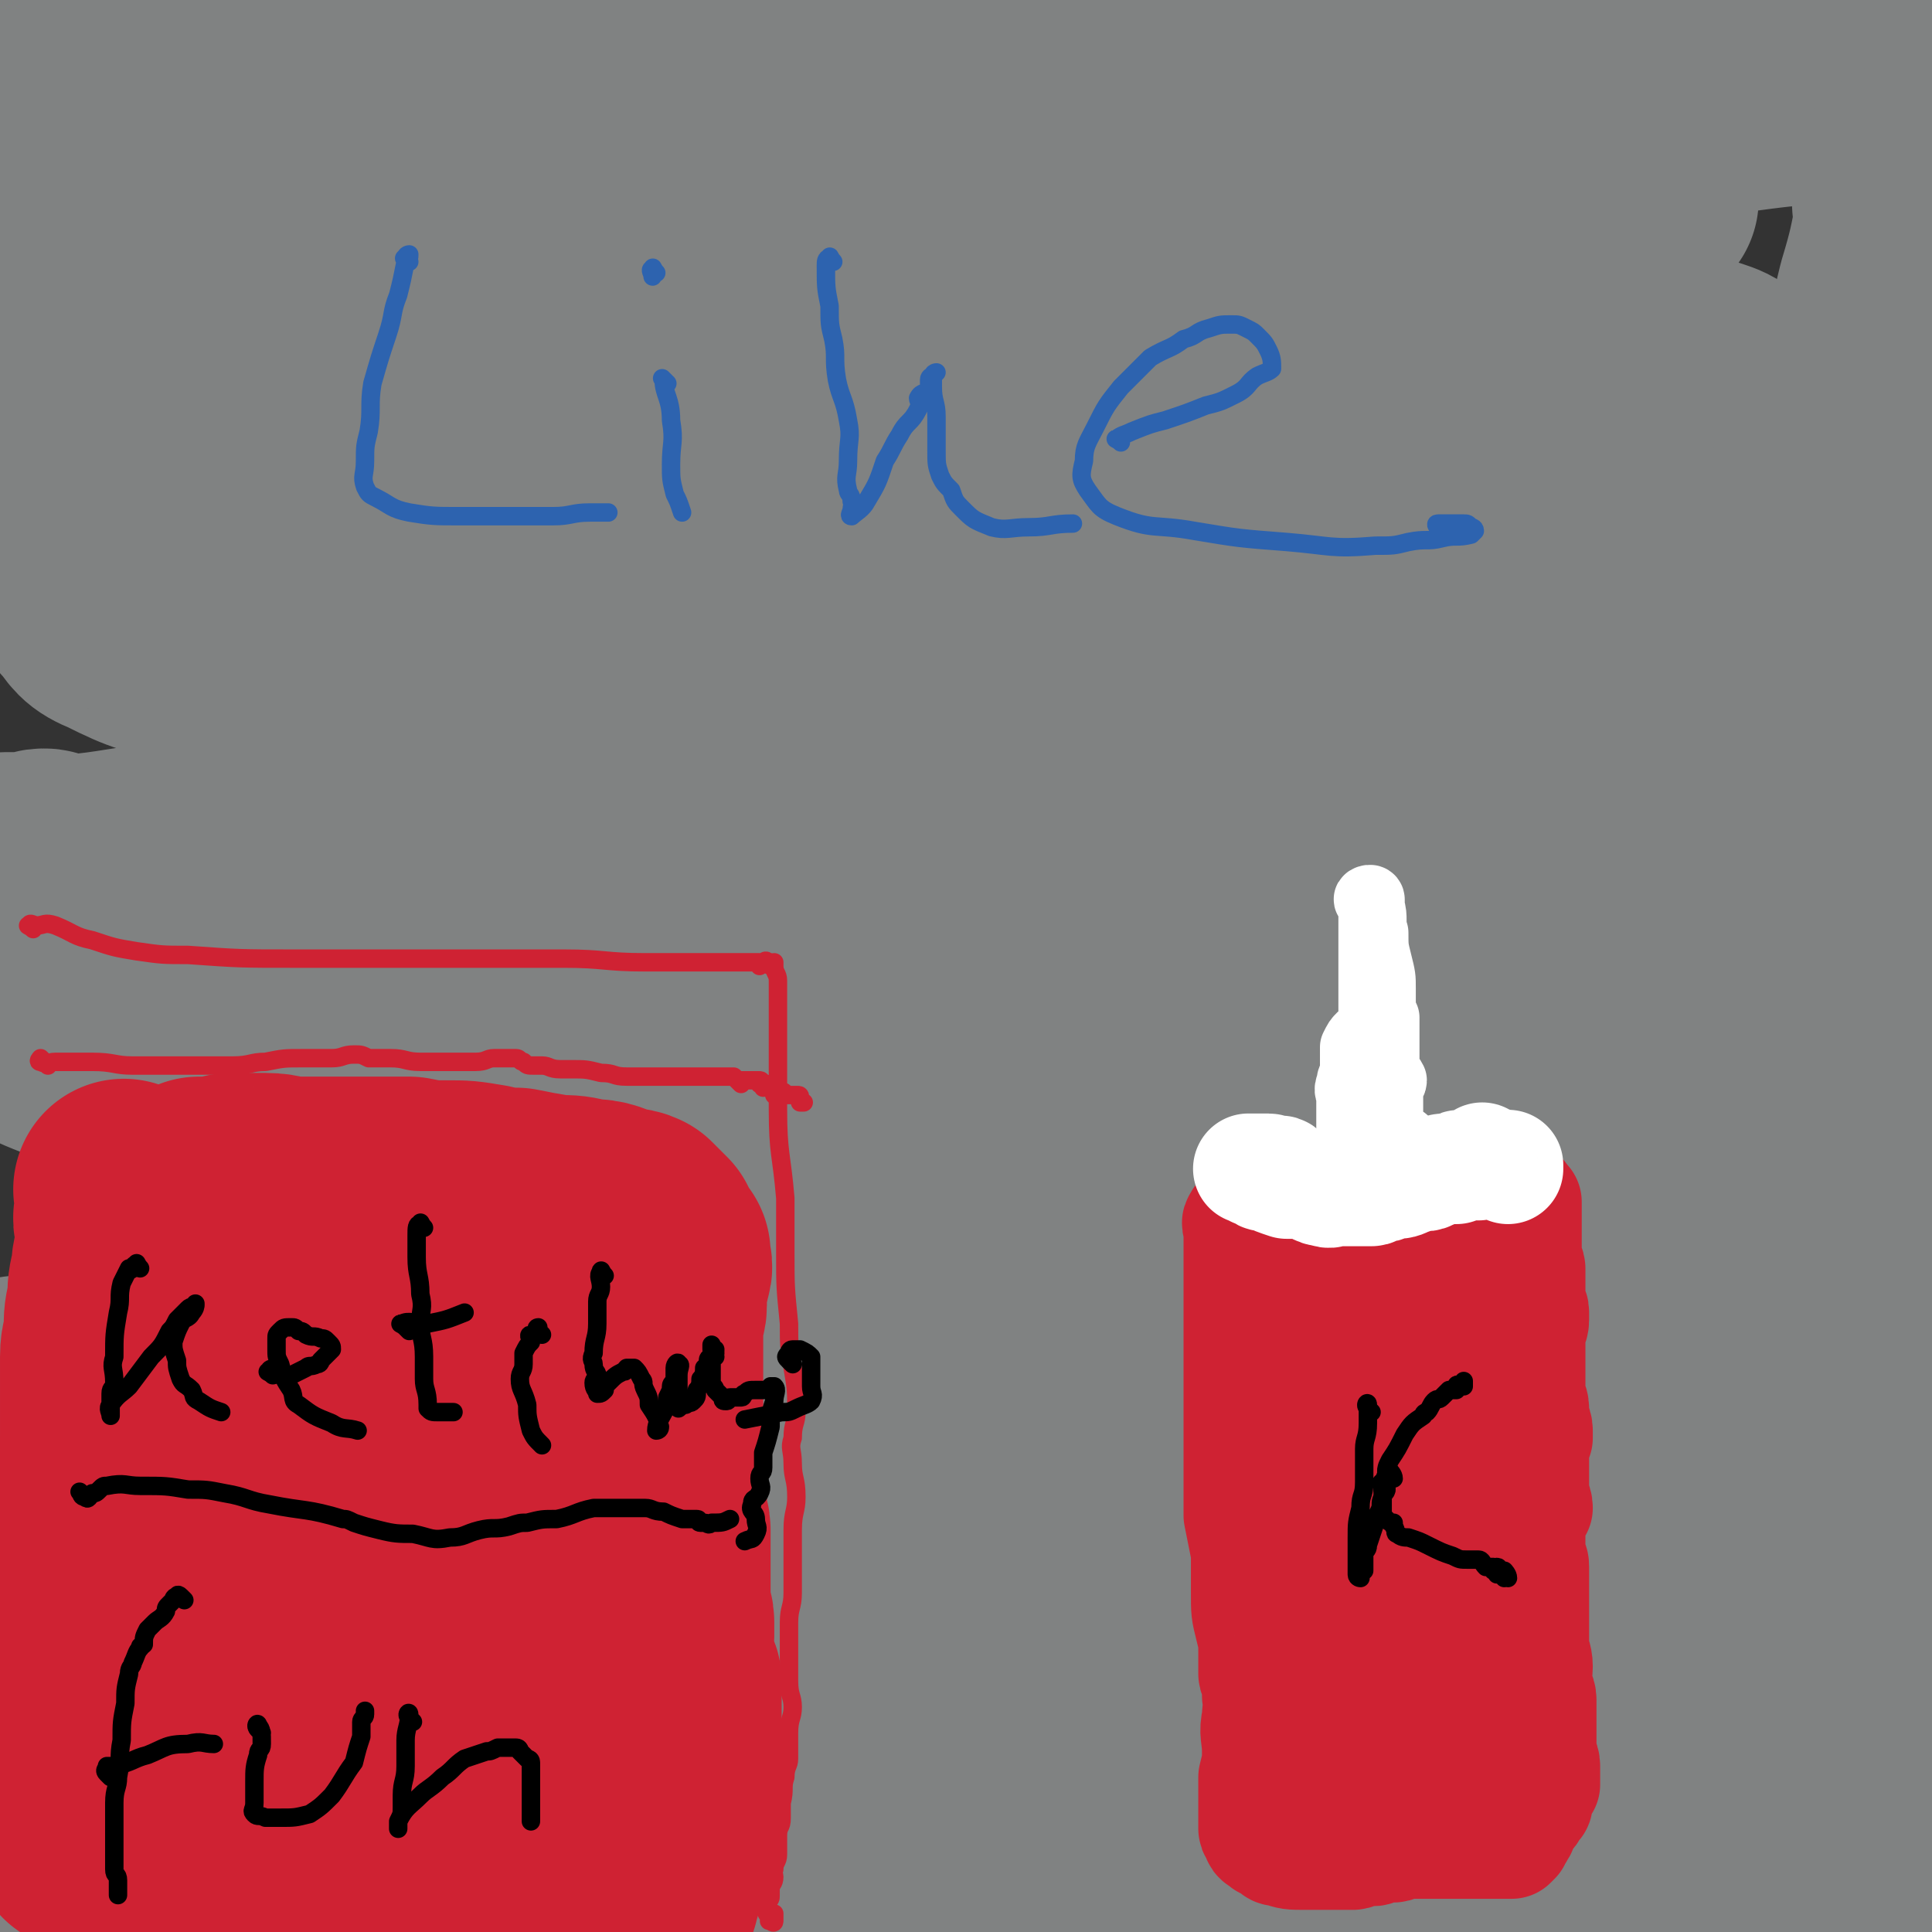 <svg viewBox='0 0 524 524' version='1.1' xmlns='http://www.w3.org/2000/svg' xmlns:xlink='http://www.w3.org/1999/xlink'><rect x="0" y="0" width="524" height="524" fill="#333333" stroke="none"/><g fill='none' stroke='#808282' stroke-width='60' stroke-linecap='round' stroke-linejoin='round'><path d='M56,32c-1,-1 -1,-1 -1,-1 -1,-1 -1,0 -1,0 -1,0 -2,0 -1,0 0,0 1,1 3,1 13,2 13,2 26,3 21,1 21,0 43,1 26,1 25,1 51,2 27,2 27,1 53,3 30,2 30,2 60,4 28,2 28,2 56,4 22,1 22,1 45,2 18,1 18,1 36,2 6,0 6,0 12,0 4,0 4,1 7,1 1,0 1,0 2,0 0,0 0,0 0,0 -6,0 -6,0 -13,0 -20,0 -20,0 -41,0 -24,0 -24,1 -48,1 -27,0 -27,0 -54,0 -28,0 -28,0 -57,0 -28,0 -28,0 -55,0 -27,0 -27,1 -53,2 -25,0 -25,-1 -50,-2 -22,-1 -22,-1 -45,-1 -12,-1 -12,-1 -23,-1 -1,-1 -1,-1 -2,-1 -2,0 -2,0 -4,0 -1,0 -3,0 -2,0 3,-1 5,-2 10,-3 16,-5 16,-5 32,-9 22,-6 22,-6 45,-10 26,-4 27,-4 53,-7 26,-2 26,-2 52,-3 25,-1 25,0 51,0 23,0 23,0 46,0 21,0 21,0 43,1 16,1 16,1 32,3 9,1 9,2 18,3 4,1 4,1 8,1 1,0 4,0 3,0 -1,0 -3,0 -5,0 -15,-1 -15,-2 -31,-3 -21,-2 -21,-2 -42,-3 -27,-1 -27,-1 -53,-2 -28,-1 -28,-2 -56,-3 -26,0 -26,1 -53,2 -24,1 -24,0 -48,1 -21,1 -21,0 -42,1 -16,2 -16,2 -32,4 -7,1 -7,1 -15,2 -5,0 -5,1 -9,1 -2,0 -2,0 -3,0 -1,0 -1,1 0,1 12,0 12,0 25,0 20,0 20,0 41,0 27,0 27,0 54,-1 27,0 27,0 55,-1 28,-1 28,-1 56,-2 29,-2 29,-2 59,-3 30,-1 30,-1 60,-1 30,-1 30,-1 60,-1 26,0 26,0 52,0 21,0 21,1 42,2 3,0 3,0 6,0 2,0 2,0 5,0 1,0 1,1 2,1 1,0 1,0 1,0 0,0 0,1 -1,1 -12,1 -12,0 -24,1 -14,1 -14,1 -29,3 -16,2 -16,2 -33,4 -17,1 -17,2 -35,2 -19,1 -19,1 -38,1 -20,0 -20,-1 -40,-1 -22,0 -22,0 -43,0 -23,0 -23,0 -45,0 -25,1 -25,0 -50,2 -26,2 -26,3 -52,7 -21,3 -21,4 -43,8 -24,4 -25,4 -49,8 -16,3 -16,3 -31,7 -2,0 -2,1 -3,2 -2,0 -2,0 -3,1 -1,0 -2,0 -2,1 -1,1 -1,2 0,3 15,4 16,5 32,6 22,3 22,2 44,2 29,0 29,-1 57,-2 30,0 30,-1 59,-1 30,0 30,0 60,0 27,0 27,0 55,1 26,0 26,0 52,2 23,2 23,2 45,6 18,3 18,3 35,7 11,3 11,2 23,6 3,1 3,1 6,3 1,1 1,2 0,2 -2,3 -3,3 -7,4 -16,3 -16,3 -33,4 -20,1 -20,0 -41,0 -22,0 -22,0 -44,-1 -27,-1 -27,-3 -53,-3 -30,0 -30,1 -60,1 -29,0 -29,-1 -58,0 -28,1 -28,1 -56,2 -21,1 -21,1 -43,2 -14,1 -14,1 -28,3 -8,1 -8,0 -17,1 -5,1 -5,1 -10,2 -3,0 -3,0 -6,0 -1,0 -2,1 -3,1 0,1 0,0 1,1 5,1 5,1 11,2 15,3 15,4 31,5 26,0 26,-2 52,-4 25,-1 25,-1 50,-3 27,-1 27,-1 55,-2 25,-1 25,-1 51,-2 26,-1 26,-1 52,-1 26,-1 26,-1 51,-1 26,0 26,0 51,1 22,1 22,1 45,3 18,1 18,1 37,3 7,0 7,0 14,1 3,1 3,2 6,3 1,0 1,-1 3,-1 1,0 1,1 2,2 1,0 3,0 2,0 -3,2 -4,3 -9,5 -13,5 -13,5 -26,8 -16,4 -16,5 -33,7 -19,2 -19,1 -38,2 -19,0 -19,0 -39,0 -20,0 -20,-1 -41,-2 -23,-1 -23,-1 -46,-1 -23,0 -23,1 -47,1 -24,0 -24,-1 -47,0 -25,1 -25,1 -50,3 -22,1 -22,1 -45,3 -14,0 -14,1 -28,2 -8,0 -8,0 -16,1 -7,1 -7,1 -14,1 -5,1 -5,1 -11,2 -4,0 -4,0 -7,1 -2,0 -2,0 -3,1 -1,0 -2,1 -1,1 3,4 3,5 8,7 10,5 11,5 22,7 18,4 19,4 38,5 23,1 23,0 46,-1 23,0 23,0 46,-1 28,-1 28,-2 55,-3 25,-2 25,-2 51,-3 25,-1 25,-2 51,-1 22,0 22,1 45,3 22,1 22,1 43,2 17,1 17,0 34,2 12,0 12,1 25,3 6,0 6,1 11,1 4,0 4,0 8,0 1,0 3,1 2,1 -1,1 -3,1 -6,2 -16,2 -16,2 -32,4 -21,2 -21,2 -42,3 -23,2 -23,2 -46,3 -25,1 -25,0 -50,1 -28,2 -28,1 -56,4 -29,4 -29,5 -58,9 -32,4 -32,4 -64,8 -28,3 -28,3 -55,6 -26,3 -26,3 -52,6 -16,2 -17,3 -32,4 -2,0 -1,-2 -3,-2 -2,0 -2,1 -5,1 -1,0 -1,0 -2,0 -2,0 -4,0 -3,0 8,1 10,1 21,3 15,2 15,3 30,4 23,1 23,0 46,0 24,0 24,0 49,0 26,0 26,0 53,-1 29,-1 29,-2 57,-3 28,-1 28,0 56,-1 26,-1 26,-2 53,-1 23,0 23,0 46,2 20,1 20,0 39,2 16,2 16,3 31,7 10,2 10,2 20,4 4,1 4,1 8,2 1,0 3,1 3,1 -3,1 -4,0 -8,1 -15,1 -15,1 -29,3 -21,3 -20,3 -41,6 -26,3 -26,3 -53,5 -26,2 -26,2 -53,3 -30,2 -30,2 -60,3 -33,1 -33,0 -66,1 -31,1 -31,1 -62,1 -26,0 -26,0 -53,0 -23,0 -23,0 -47,0 -16,0 -16,-1 -32,0 -1,0 -1,1 -3,1 0,1 0,0 -1,0 -1,0 -2,-1 -2,0 0,1 -1,2 0,2 15,7 16,7 33,11 19,4 19,4 38,5 23,2 23,3 47,3 29,-1 29,-2 59,-4 31,-2 31,-3 61,-5 30,-1 30,-1 60,0 56,1 56,0 113,3 25,2 25,3 50,6 19,2 19,2 38,5 6,1 6,2 11,4 2,1 2,1 4,2 2,0 2,0 3,0 2,0 2,0 3,0 0,0 1,0 1,0 -6,0 -6,0 -13,0 -28,0 -28,0 -56,0 -29,0 -29,-1 -57,-1 -27,0 -27,0 -54,0 -27,0 -27,1 -53,1 -28,0 -28,-1 -56,0 -29,1 -29,3 -58,5 -28,1 -28,0 -55,3 -25,2 -25,1 -49,5 -15,2 -15,4 -29,7 -3,0 -3,-1 -6,0 -2,0 -1,0 -3,1 0,0 -2,0 -1,0 2,2 3,3 6,4 15,3 15,2 30,4 23,3 23,4 47,4 27,1 27,-1 54,-1 30,0 31,0 61,0 27,0 27,0 55,2 24,1 24,2 48,5 24,2 24,2 47,5 20,2 20,2 40,5 19,2 18,3 37,6 17,3 17,3 34,5 10,2 11,1 21,2 1,0 0,1 1,1 1,0 3,0 3,0 0,0 -1,-1 -3,-1 -17,-4 -17,-4 -33,-6 -18,-3 -18,-3 -36,-4 -22,-2 -22,-2 -44,-3 -30,-1 -30,-1 -59,-2 -27,0 -27,0 -55,0 -30,0 -30,-1 -61,0 -28,0 -28,1 -55,2 -28,1 -28,1 -56,3 -25,1 -25,1 -50,4 -20,2 -20,3 -41,7 -9,1 -9,2 -18,4 -1,0 -2,0 -3,0 -2,1 -2,2 -2,3 -1,4 -3,6 -1,8 4,5 6,6 13,8 13,5 14,4 29,7 18,3 18,4 36,5 23,2 23,1 46,2 24,1 24,1 48,2 26,1 26,2 53,3 24,1 24,0 47,1 27,0 27,0 55,0 25,0 25,0 50,2 22,1 22,1 43,3 18,1 18,2 35,4 15,2 15,2 30,5 8,1 8,1 16,3 5,2 5,1 9,3 2,1 4,2 3,3 -5,2 -8,2 -15,4 -16,2 -16,2 -32,3 -17,1 -18,1 -35,0 -22,-1 -22,-2 -45,-4 -26,-1 -26,-1 -52,-2 -26,-1 -26,-1 -52,-1 -34,-1 -34,0 -68,0 -32,0 -32,0 -63,0 -29,0 -29,1 -58,2 -27,0 -27,1 -54,1 -17,0 -17,-1 -33,0 -2,0 -2,1 -4,1 -1,1 -1,0 -2,1 -2,0 -2,0 -3,1 -1,1 -3,2 -2,4 6,9 6,12 16,17 17,10 19,8 38,13 23,5 23,6 46,7 29,2 29,1 57,0 28,0 28,-1 56,-2 29,-2 29,-2 58,-3 28,-1 28,-1 56,-3 27,-1 27,-2 55,-3 23,0 23,0 47,1 19,0 19,1 39,3 19,2 19,2 39,4 6,1 7,3 13,3 1,1 0,-1 0,-1 1,0 2,1 3,1 1,0 3,0 2,0 -13,-1 -15,-2 -31,-2 -24,-1 -24,0 -48,0 -25,0 -25,0 -50,0 -26,0 -26,-1 -53,0 -25,1 -25,2 -50,2 -25,1 -25,0 -50,2 -30,1 -30,3 -59,6 -26,2 -26,2 -52,4 -22,1 -22,1 -44,1 -16,1 -16,2 -32,2 -13,0 -13,0 -25,0 -6,0 -6,-1 -12,0 -4,0 -4,1 -8,2 -2,0 -2,1 -4,1 -1,0 -2,0 -3,0 0,0 1,1 1,1 10,4 10,4 19,6 16,4 16,3 31,5 21,3 21,3 42,4 21,2 21,1 42,2 21,1 21,2 42,1 25,0 25,-2 50,-3 22,-1 22,0 45,0 21,0 21,-1 43,-1 20,-1 20,0 40,0 18,0 18,0 35,1 15,1 15,2 30,3 13,2 13,2 27,3 11,1 10,2 21,3 10,1 10,1 19,2 7,0 7,0 13,1 5,1 5,0 10,1 3,1 3,1 6,1 1,1 1,1 2,1 1,0 1,0 2,0 1,0 0,1 1,1 1,0 1,0 1,0 0,0 0,-1 -1,-1 -1,0 -1,0 -2,0 -14,0 -14,0 -28,0 -14,0 -14,0 -28,1 -14,1 -14,1 -28,1 -12,0 -12,-1 -25,-1 -13,-1 -13,0 -27,0 -14,0 -14,0 -29,0 -15,0 -15,0 -29,1 -15,0 -15,1 -30,1 -12,0 -12,0 -24,0 -12,0 -12,0 -23,-1 -12,0 -12,0 -24,-1 -6,-1 -6,-1 -13,-1 -9,-1 -9,0 -19,0 -6,0 -6,-1 -12,-1 -3,0 -3,0 -6,0 -2,0 -2,0 -5,0 0,0 0,0 -1,0 0,0 0,-1 0,-1 2,-1 3,-1 6,-1 14,-3 14,-3 28,-5 14,-2 14,-2 29,-3 13,-1 13,0 26,0 16,0 16,0 32,-1 17,0 17,-1 34,-1 18,-1 18,-1 37,-1 21,-1 21,-1 41,-1 19,0 19,0 38,0 20,0 20,0 39,0 15,0 15,1 30,0 3,0 3,-1 7,-1 '/><path d='M467,377c-1,-1 -1,-1 -1,-1 -1,-1 -2,-1 -1,-1 1,-3 3,-3 5,-6 3,-4 4,-4 6,-8 3,-10 2,-10 3,-20 1,-7 2,-7 2,-14 1,-6 0,-6 0,-12 0,-11 0,-11 0,-22 0,-11 0,-11 0,-23 0,-13 0,-13 1,-25 0,-13 0,-13 1,-25 1,-11 2,-11 3,-22 1,-8 0,-8 1,-17 0,-8 0,-9 1,-17 2,-14 1,-15 4,-29 4,-15 6,-15 12,-30 4,-13 5,-13 8,-26 3,-10 3,-11 5,-21 0,-2 -1,-2 -1,-3 0,-2 1,-3 1,-5 0,-1 0,-1 0,-2 0,-1 0,-1 0,-1 0,-1 0,-1 1,-1 0,0 0,0 0,1 1,1 1,1 1,2 2,5 2,4 3,9 2,12 1,12 2,24 1,13 1,13 1,27 1,14 0,14 0,29 0,15 0,15 0,30 0,16 -2,16 -1,33 0,13 1,13 2,26 0,14 0,14 0,28 0,12 1,12 1,23 1,10 0,11 0,21 0,15 0,15 0,30 0,10 0,10 0,21 0,13 0,13 0,26 0,4 0,4 0,8 0,6 0,6 0,13 -1,9 -1,9 -2,18 0,4 0,4 -1,8 0,2 -1,2 -1,4 0,1 0,2 0,3 0,1 -1,1 -2,2 0,0 0,0 0,1 0,0 0,2 0,1 0,-3 0,-4 -1,-7 0,-7 -1,-7 -1,-14 0,-13 1,-13 2,-27 0,-9 0,-9 1,-18 1,-15 1,-15 3,-29 0,-8 1,-8 1,-17 0,-12 0,-12 0,-24 0,-5 0,-5 0,-11 0,-10 0,-10 0,-19 0,-6 0,-6 0,-12 0,-4 0,-4 0,-8 0,-2 1,-2 1,-5 0,0 0,-1 0,-1 0,0 0,1 0,2 0,5 0,5 0,11 0,12 0,12 0,24 0,13 0,13 0,26 0,15 0,15 0,31 0,12 0,12 0,25 0,12 0,12 -1,23 -1,3 0,4 -3,6 -12,10 -13,10 -27,18 -13,7 -13,9 -27,12 -11,2 -12,0 -23,-2 -9,-2 -9,-4 -17,-7 -12,-4 -12,-4 -24,-7 -5,-1 -5,0 -11,-1 -5,-1 -5,-1 -11,-3 -4,-1 -4,-1 -8,-2 -1,-1 -1,-1 -3,-1 -1,-1 -2,-1 -2,-1 0,-1 0,0 1,0 5,0 5,-1 11,-1 17,0 17,0 33,1 15,0 15,0 31,1 15,1 15,2 30,3 14,1 14,1 28,2 4,0 4,0 9,1 3,0 3,1 5,1 1,0 1,0 2,0 1,0 1,0 2,0 0,0 1,0 1,0 -10,0 -11,0 -22,0 -26,1 -26,1 -52,2 -11,0 -11,0 -22,1 '/></g>
<g fill='none' stroke='#CF2233' stroke-width='5' stroke-linecap='round' stroke-linejoin='round'><path d='M9,252c-1,-1 -2,-1 -1,-1 0,-1 1,0 2,0 2,0 2,-1 5,0 5,2 5,3 10,4 6,2 6,2 12,3 7,1 7,1 14,1 14,1 14,1 29,1 13,0 13,0 26,0 7,0 7,0 14,0 9,0 9,0 19,0 7,0 7,0 14,0 11,0 11,1 22,1 1,0 1,0 3,0 4,0 4,0 9,0 2,0 2,0 4,0 2,0 2,0 5,0 2,0 2,0 3,0 1,0 1,0 2,0 1,0 1,0 2,0 1,0 1,0 1,0 1,0 1,0 1,0 1,0 1,0 1,0 0,0 0,1 0,1 0,0 1,-1 1,-1 1,-1 1,0 1,0 1,0 1,0 1,0 0,0 0,0 0,0 0,0 0,0 0,1 0,0 1,-1 1,-1 0,0 0,1 0,1 0,2 1,2 1,4 0,6 0,6 0,11 0,12 0,12 0,24 0,12 1,12 2,24 0,7 0,7 0,15 0,9 0,9 1,19 0,6 0,6 1,12 1,6 1,6 1,12 0,3 -1,3 -1,7 -1,3 0,3 0,7 0,4 1,4 1,9 0,4 -1,4 -1,9 0,5 0,5 0,10 0,3 0,4 0,7 0,4 -1,4 -1,8 0,4 0,4 0,7 0,5 0,5 0,9 0,4 1,4 1,7 0,3 -1,3 -1,7 0,3 0,3 0,7 0,2 -1,2 -1,5 -1,3 0,3 -1,7 0,2 0,2 0,4 0,3 -1,2 -1,5 0,3 0,3 0,5 0,2 -1,2 -1,4 -1,1 0,1 0,2 0,2 -1,2 -1,3 0,1 0,1 0,1 0,1 0,1 0,1 0,1 0,1 -1,2 0,0 0,0 0,1 0,1 0,1 0,1 0,1 0,1 0,1 0,0 1,0 1,0 1,0 1,0 1,0 0,0 0,1 0,2 0,0 -1,-1 -1,-1 0,0 1,1 1,1 0,1 -1,0 -1,0 -1,0 0,0 0,-1 0,0 0,-1 0,-1 '/><path d='M13,289c-1,-1 -1,-1 -1,-1 -1,-1 -1,-1 -1,-1 0,0 -1,1 0,1 2,1 2,0 4,0 3,0 3,0 5,0 3,0 3,0 5,0 6,0 6,1 11,1 6,0 6,0 11,0 5,0 5,0 9,0 3,0 3,0 7,0 5,0 5,-1 9,-1 5,-1 5,-1 10,-1 4,0 4,0 8,0 3,0 3,-1 6,-1 2,0 2,0 4,1 3,0 3,0 6,0 4,0 4,1 8,1 4,0 4,0 9,0 3,0 3,0 6,0 3,0 3,-1 5,-1 2,0 2,0 3,0 1,0 1,0 3,0 1,0 1,1 2,1 1,1 1,1 3,1 1,0 1,0 2,0 2,0 2,1 5,1 2,0 2,0 3,0 4,0 4,0 8,1 4,0 3,1 7,1 2,0 2,0 4,0 1,0 1,0 3,0 2,0 2,0 3,0 1,0 1,0 3,0 2,0 2,0 3,0 1,0 1,0 3,0 2,0 2,0 3,0 2,0 2,0 3,0 0,0 0,0 1,0 1,0 1,0 3,0 0,0 0,0 1,1 0,0 0,0 1,1 0,0 0,-1 0,-1 1,0 1,0 1,0 1,0 1,0 2,0 1,0 1,0 1,0 1,0 1,0 1,0 1,0 0,1 0,1 0,0 1,0 1,0 1,0 0,0 0,0 0,0 0,0 0,1 0,0 1,-1 1,-1 1,0 0,1 1,1 0,0 0,0 1,0 0,0 0,0 0,0 0,0 -1,0 -1,0 0,0 1,0 1,1 0,0 0,0 0,1 0,0 1,-1 1,-1 1,0 1,0 1,0 1,0 1,1 1,1 1,0 1,0 1,0 1,0 1,0 1,0 1,0 1,0 1,0 1,0 1,0 1,1 0,0 0,1 0,1 0,0 0,0 1,0 '/></g>
<g fill='none' stroke='#CF2233' stroke-width='60' stroke-linecap='round' stroke-linejoin='round'><path d='M35,324c-1,-1 -2,-2 -1,-1 0,0 0,1 1,2 0,1 0,1 0,1 -1,2 -1,1 -1,3 -1,2 0,2 0,4 0,2 0,2 0,4 0,4 -1,4 -1,8 -1,4 -1,4 -1,8 -1,4 -1,4 -1,8 0,3 -1,3 -1,7 0,3 0,3 0,7 0,5 0,5 0,10 0,3 0,3 0,6 0,4 -1,4 -1,8 0,2 0,2 0,4 0,2 -1,2 -1,4 -1,2 -1,2 -1,3 -1,3 0,3 0,5 0,3 0,3 0,6 0,3 0,3 0,5 0,3 0,3 0,6 0,3 0,3 0,6 0,4 -1,4 -1,7 0,2 0,2 0,4 0,2 0,2 0,3 0,2 0,2 0,4 0,2 0,2 0,4 0,3 -1,3 -1,6 0,3 0,3 0,6 0,2 0,2 0,4 0,2 0,2 -1,5 -1,3 -1,3 -1,6 0,1 0,1 0,3 0,2 0,2 0,3 1,1 1,1 1,2 0,0 0,1 0,1 0,1 -1,1 -1,1 -1,1 0,1 0,2 0,0 -1,0 -1,0 0,0 0,0 1,0 1,0 1,0 2,0 1,0 1,1 3,1 1,1 1,0 2,0 4,0 4,0 8,1 4,0 4,1 7,1 4,0 4,0 8,0 3,0 3,0 6,0 1,0 1,0 2,0 3,0 3,1 5,1 3,0 3,0 6,0 4,0 4,0 8,0 4,0 4,0 8,0 4,0 4,0 8,0 2,0 2,0 4,0 1,0 1,0 3,0 3,0 3,1 5,1 4,0 4,0 7,0 4,0 4,-1 8,-1 3,0 3,0 7,0 2,0 2,0 4,0 1,0 1,1 2,1 2,0 2,0 3,0 1,0 1,1 3,1 0,0 0,0 0,0 2,0 1,1 3,1 1,0 1,0 2,0 1,0 1,1 1,1 1,0 1,0 1,0 1,0 1,0 2,0 2,0 2,0 3,1 1,0 1,1 2,1 2,1 2,1 4,1 2,1 2,1 5,1 2,0 2,0 4,1 1,0 1,1 2,1 1,0 2,0 3,0 0,0 0,-2 1,-1 0,0 0,1 1,2 0,0 0,-1 0,-1 0,0 0,1 0,1 0,0 0,0 0,-1 0,-1 0,-1 0,-1 1,-1 1,-1 1,-3 1,-1 0,-2 0,-3 0,-3 1,-3 2,-5 0,-2 0,-2 0,-3 0,-2 1,-2 1,-4 1,-1 1,-1 1,-2 1,-4 1,-4 1,-7 0,-5 0,-5 0,-9 0,-4 0,-4 0,-7 0,-2 0,-2 0,-3 0,-3 0,-3 0,-6 0,-2 0,-2 0,-4 -1,-3 -2,-3 -2,-7 -1,-2 0,-2 0,-5 0,-2 0,-2 0,-4 0,-2 -1,-2 -1,-4 0,-1 0,-1 0,-3 0,-4 0,-4 0,-8 0,-3 0,-3 0,-6 0,-2 0,-2 0,-4 0,-2 -1,-2 -1,-4 0,-3 0,-3 0,-5 0,-2 0,-2 0,-3 0,-3 0,-3 0,-5 0,-4 0,-4 0,-7 0,-3 -1,-3 -1,-6 0,-4 0,-4 0,-8 0,-1 0,-1 0,-3 0,-2 0,-2 0,-4 0,-2 0,-2 0,-5 0,-1 0,-1 0,-3 0,-2 0,-2 0,-4 0,-2 1,-2 1,-4 0,-3 0,-3 0,-5 0,-2 1,-2 1,-4 1,-2 0,-2 0,-3 0,-1 0,-1 0,-2 0,0 0,0 -1,-1 -1,-1 -1,-1 -1,-1 -1,-2 -1,-2 -1,-3 -2,-2 -2,-2 -4,-4 -2,-1 -2,0 -4,-1 -4,-1 -4,-2 -9,-2 -4,-1 -4,-1 -8,-1 -6,-1 -6,-1 -11,-2 -4,0 -4,0 -8,-1 -6,-1 -6,-1 -11,-1 -5,0 -5,0 -10,-1 -6,0 -6,0 -12,0 -5,0 -5,0 -9,0 -5,0 -5,0 -10,0 -4,0 -4,-1 -8,-1 -2,0 -2,0 -5,0 -2,0 -2,0 -4,0 -2,0 -2,1 -4,1 -2,1 -2,0 -3,0 -1,0 -1,0 -1,0 0,0 -1,0 -1,0 2,1 2,2 5,3 10,5 10,5 20,9 11,5 11,5 23,9 7,3 7,3 15,6 6,2 6,2 12,4 4,1 4,1 8,2 3,0 3,0 6,1 0,0 0,0 1,0 0,0 2,1 1,1 -4,2 -5,1 -10,3 -18,6 -18,6 -35,12 -12,4 -12,4 -23,9 -6,2 -6,2 -11,4 -4,2 -5,2 -9,3 -4,2 -4,1 -8,3 -2,1 -2,1 -4,2 -1,2 -1,3 0,4 1,3 2,4 6,6 5,3 5,4 12,5 13,2 13,1 27,0 11,-2 12,-2 23,-5 10,-3 10,-3 19,-7 4,-1 4,-1 7,-3 3,-2 4,-2 5,-5 2,-2 1,-3 1,-5 0,-2 0,-3 -1,-4 -8,-3 -9,-3 -17,-3 -13,1 -13,1 -25,5 -9,3 -8,4 -16,9 -6,3 -7,2 -12,7 -8,8 -9,9 -13,19 -3,4 -1,5 -1,10 2,13 1,13 4,25 2,6 3,6 7,11 3,3 4,4 9,5 6,2 7,3 14,1 7,-2 7,-3 12,-8 4,-4 4,-4 8,-8 3,-5 3,-5 6,-10 2,-3 2,-3 2,-7 1,-2 0,-2 0,-5 0,-1 1,-2 0,-2 -3,-2 -4,-2 -8,-1 -5,1 -5,1 -10,3 -3,1 -3,1 -5,3 -4,5 -4,6 -7,11 -1,5 -2,5 -2,10 0,4 -1,5 1,8 2,3 3,4 7,5 5,1 6,2 11,0 10,-4 10,-6 20,-13 3,-2 3,-3 6,-6 2,-3 3,-3 6,-6 1,-1 1,-2 2,-3 1,-1 1,-1 1,-1 1,-1 2,-2 2,-1 -1,0 -3,0 -4,2 -4,7 -4,7 -8,15 -2,5 -2,5 -4,11 -1,4 -2,4 -2,9 0,3 1,3 1,7 1,2 -1,3 0,4 2,2 4,2 7,2 4,0 5,0 9,-1 3,-1 3,-2 6,-4 2,-2 2,-2 4,-5 1,-1 0,-1 1,-2 0,0 1,-1 1,-1 0,0 -1,0 -3,0 '/></g>
<g fill='none' stroke='#000000' stroke-width='5' stroke-linecap='round' stroke-linejoin='round'><path d='M38,344c-1,-1 -1,-2 -1,-1 -1,0 -1,1 -1,1 -1,1 -1,0 -1,0 -1,2 -1,2 -2,4 -1,4 0,4 -1,8 -1,6 -1,6 -1,12 -1,3 0,3 0,7 0,2 -1,1 -1,3 0,2 0,2 0,3 0,1 0,1 0,1 0,1 0,2 0,2 0,-1 -1,-2 0,-3 2,-3 3,-3 5,-5 3,-4 3,-4 6,-8 3,-3 3,-3 5,-7 1,-1 1,-1 2,-3 1,-1 1,-1 2,-2 1,-1 1,-1 1,-1 1,-1 1,0 2,-1 0,0 0,-1 0,0 0,0 0,1 -1,2 -1,2 -2,1 -3,3 -1,2 -1,2 -2,5 0,2 0,2 1,5 0,2 0,2 1,5 1,2 1,1 3,3 1,2 0,2 2,3 3,2 3,2 6,3 '/><path d='M74,373c-1,-1 -2,-1 -1,-1 0,-1 1,-1 2,0 1,0 1,1 1,1 1,1 2,0 3,0 2,-1 2,-1 4,-2 1,-1 1,0 3,-1 1,0 1,-1 1,-1 2,-2 2,-2 3,-3 0,-1 0,-1 -1,-2 -1,-1 -1,-1 -2,-1 -2,-1 -2,0 -4,-1 -1,-1 -1,-1 -2,-1 -1,-1 -1,-1 -2,-1 -2,0 -2,0 -3,1 -1,1 -1,1 -1,2 0,1 0,1 0,3 0,2 0,2 1,4 1,4 1,4 3,7 1,2 0,3 2,4 4,3 4,3 9,5 3,2 4,1 7,2 '/><path d='M115,333c-1,-1 -1,-2 -1,-1 -1,0 -1,1 -1,3 0,3 0,3 0,6 0,5 1,5 1,10 1,4 0,4 0,8 0,4 1,4 1,9 0,3 0,3 0,6 0,3 1,3 1,7 0,0 0,1 0,1 1,1 1,1 3,1 2,0 2,0 4,0 '/><path d='M111,361c-1,-1 -1,-1 -1,-1 -1,-1 -2,-1 -1,-1 2,-1 3,0 7,0 5,-1 5,-1 10,-3 '/><path d='M147,362c-1,-1 -1,-1 -1,-1 -1,-1 0,-1 0,-1 0,0 0,1 0,1 0,1 0,1 -1,1 -1,0 -1,0 -1,0 -1,0 0,1 0,2 -1,1 -1,1 -2,3 0,1 0,1 0,3 0,2 -1,2 -1,4 0,3 1,3 2,7 0,3 0,3 1,7 1,2 1,2 3,4 '/><path d='M164,346c-1,-1 -1,-2 -1,-1 -1,1 0,2 0,4 0,2 -1,2 -1,4 0,3 0,3 0,6 0,4 -1,4 -1,8 -1,2 0,2 0,3 0,2 1,2 1,3 0,1 -1,1 -1,2 0,2 1,2 1,3 1,0 1,0 2,-1 0,-1 0,-1 1,-2 2,-2 2,-2 4,-3 1,0 0,0 1,-1 0,0 0,0 1,0 1,0 1,0 1,0 1,1 1,1 2,3 1,1 0,1 1,3 1,2 1,2 1,4 2,3 2,3 3,6 0,1 -1,1 -1,1 0,-2 1,-3 2,-5 1,-2 1,-2 1,-4 1,-2 1,-2 1,-3 0,-1 1,-1 1,-2 0,-1 0,-1 0,-2 0,-1 0,-1 0,-1 0,-1 1,-2 1,-1 1,0 0,1 0,3 0,2 0,2 0,3 0,2 0,2 0,4 0,1 0,2 0,2 0,0 1,-1 2,-1 1,-1 1,0 2,-1 1,-1 1,-1 1,-3 1,-1 1,-2 1,-3 1,-1 1,-2 1,-3 0,0 1,0 1,-1 0,-1 0,-1 0,-1 0,-1 1,-1 2,-1 0,-1 -1,-1 -1,-1 0,0 1,0 1,0 0,-1 -1,-2 -1,-2 0,-1 0,1 0,1 0,1 1,0 1,0 0,1 0,2 -1,3 0,1 0,1 0,2 0,2 0,2 0,4 0,1 1,1 1,2 1,1 1,1 2,2 0,1 0,1 1,1 1,0 0,-1 1,-1 1,0 2,0 3,0 1,0 0,-1 1,-1 1,-1 1,-1 3,-1 0,0 0,0 1,0 1,0 1,0 1,0 1,0 1,0 2,0 0,0 0,-1 0,-1 0,0 1,0 1,0 1,1 0,2 0,4 -1,3 -1,3 -1,7 -1,4 -1,4 -2,7 0,2 0,2 0,4 0,2 -1,1 -1,3 0,2 1,2 0,4 -1,2 -2,1 -2,3 -1,2 1,2 1,4 0,2 1,2 0,4 -1,2 -1,1 -3,2 '/><path d='M215,370c-1,-1 -1,-1 -1,-1 -1,-1 -1,-1 0,-2 0,0 0,-1 1,-1 0,0 1,0 1,0 1,0 1,0 1,0 2,1 2,1 3,2 0,0 0,1 0,2 0,1 0,1 0,2 0,2 0,2 0,4 0,2 1,2 0,4 -1,1 -2,1 -4,2 -2,1 -2,1 -4,1 -5,1 -5,1 -10,2 '/><path d='M23,406c-1,-1 -2,-2 -1,-1 0,0 0,1 1,1 1,1 1,0 2,-1 1,0 1,0 2,-1 1,-1 1,-1 2,-1 5,-1 5,0 9,0 7,0 7,0 13,1 5,0 5,0 10,1 6,1 6,2 12,3 10,2 10,1 20,4 1,0 1,0 3,1 3,1 3,1 7,2 4,1 5,1 9,1 5,1 5,2 10,1 4,0 4,-1 8,-2 4,-1 4,0 8,-1 3,-1 3,-1 5,-1 4,-1 4,-1 8,-1 5,-1 5,-2 10,-3 4,0 4,0 8,0 3,0 3,0 6,0 2,0 2,1 5,1 2,1 2,1 5,2 2,0 2,0 4,0 1,0 0,1 1,1 1,0 1,0 1,0 1,0 1,1 2,0 3,0 3,0 5,-1 '/><path d='M50,434c-1,-1 -1,-1 -1,-1 -1,-1 -1,0 -1,0 -1,0 -1,1 -1,1 -1,1 -1,1 -1,1 -1,1 -1,1 -1,2 -1,2 -2,2 -3,3 -1,1 -1,1 -2,2 -1,2 -1,2 -1,4 -1,1 -1,0 -1,1 -1,1 -1,2 -2,4 0,1 -1,1 -1,3 -1,4 -1,4 -1,8 -1,5 -1,5 -1,10 -1,5 0,5 -1,10 0,3 -1,3 -1,7 0,4 0,4 0,8 0,3 0,3 0,6 0,2 0,2 0,4 0,2 1,1 1,3 0,2 0,2 0,4 '/><path d='M30,482c-1,-1 -1,-1 -1,-1 -1,-1 0,-1 0,-2 1,0 1,0 2,0 5,-1 5,-2 9,-3 5,-2 5,-3 11,-3 4,-1 4,0 7,0 '/><path d='M71,470c-1,-1 -1,-1 -1,-1 -1,-1 0,-2 0,-1 1,1 1,2 1,5 0,2 -1,1 -1,3 -1,3 -1,4 -1,7 0,2 0,2 0,4 0,1 0,1 0,2 0,2 -1,2 0,3 1,1 1,0 3,1 2,0 2,0 4,0 4,0 4,0 8,-1 3,-2 3,-2 6,-5 3,-4 3,-5 6,-9 1,-4 1,-4 2,-7 0,-2 0,-2 0,-4 0,-1 1,-1 1,-2 0,-1 0,-1 0,-1 '/><path d='M112,467c-1,-1 -1,-1 -1,-1 -1,-1 0,-2 0,-1 0,3 -1,4 -1,7 0,4 0,4 0,7 0,4 -1,4 -1,8 0,1 0,1 0,3 0,2 0,2 -1,4 0,0 0,0 0,1 0,0 0,1 0,1 0,-1 0,-2 0,-2 2,-4 3,-4 6,-7 2,-2 3,-2 6,-5 3,-2 3,-3 6,-5 3,-1 3,-1 6,-2 1,0 1,0 3,-1 1,0 1,0 3,0 1,0 1,0 2,0 1,0 1,1 1,1 1,1 1,1 2,2 0,0 1,0 1,1 0,1 0,1 0,2 0,2 0,2 0,4 0,3 0,3 0,5 0,2 0,2 0,5 '/></g>
<g fill='none' stroke='#CF2233' stroke-width='5' stroke-linecap='round' stroke-linejoin='round'><path d='M340,324c-1,-1 -1,-2 -1,-1 -1,0 -1,0 -1,1 0,1 -1,1 -1,1 0,1 0,1 0,1 0,1 0,1 0,2 0,1 1,1 1,1 2,1 1,2 2,2 2,1 2,1 3,2 2,1 2,1 4,1 1,1 1,1 3,1 3,1 3,1 6,2 2,0 2,0 5,0 2,0 1,1 3,1 1,0 2,0 3,0 2,-1 2,-1 4,-1 3,-1 3,0 7,-1 4,0 4,-1 7,-1 2,0 2,0 4,0 2,0 2,0 3,0 3,-1 3,-1 6,-2 2,0 2,0 4,-1 2,-1 2,0 4,-1 1,-1 1,-1 2,-1 1,-2 1,-2 1,-3 1,-1 1,-1 2,-2 1,-1 1,-1 2,-2 1,-1 1,-1 1,-1 1,-1 1,-1 1,-1 1,0 1,0 1,0 1,0 1,-1 1,-1 0,-1 0,0 -1,0 '/></g>
<g fill='none' stroke='#CF2233' stroke-width='30' stroke-linecap='round' stroke-linejoin='round'><path d='M338,332c-1,-1 -1,-1 -1,-1 -1,-1 -1,0 -1,0 -1,1 0,1 0,2 0,0 0,0 0,0 0,1 0,1 0,3 0,2 0,2 0,4 0,4 0,4 0,7 0,3 0,3 0,7 0,3 0,3 0,6 0,3 0,3 0,6 0,1 0,1 0,3 0,4 0,4 0,7 0,3 0,3 0,6 0,4 0,4 0,8 0,3 0,3 0,5 0,2 0,2 0,4 0,3 0,3 0,6 0,3 0,3 0,6 1,5 1,5 2,10 0,6 0,6 0,11 0,5 0,5 1,9 1,4 1,4 1,7 0,1 0,1 0,3 0,1 0,1 0,3 0,1 1,1 1,2 0,1 0,1 0,1 0,1 0,1 0,2 0,0 0,0 0,1 0,0 0,0 0,0 1,0 1,0 2,0 0,0 -1,1 -1,2 0,0 0,0 0,0 -1,2 -1,2 -1,4 -1,4 0,5 0,9 0,3 0,3 -1,7 0,2 0,2 0,4 0,2 0,2 0,4 0,1 0,1 0,3 0,1 0,1 0,1 0,1 0,1 0,2 0,1 1,0 1,1 0,1 0,1 0,1 0,1 1,1 2,2 1,0 1,0 2,1 1,1 1,1 2,1 3,1 3,1 7,1 2,0 2,0 4,0 2,0 2,0 5,0 2,0 2,0 4,0 1,0 1,-1 2,-1 2,0 2,0 3,0 1,0 1,0 2,-1 1,0 1,0 2,0 1,0 1,0 1,0 1,0 1,0 1,0 1,0 1,-1 2,-1 2,0 2,0 3,0 2,0 2,0 3,0 2,0 2,0 3,0 1,0 1,0 3,0 2,0 2,0 4,0 1,0 1,0 3,0 1,0 1,0 3,0 1,0 1,0 2,0 1,0 1,0 2,0 0,0 0,0 1,0 1,0 1,0 1,0 1,0 1,0 2,0 0,0 0,0 1,-1 0,0 0,-1 0,-1 0,-1 1,0 1,-1 1,-1 1,-2 1,-3 1,-1 1,-1 2,-2 1,-1 0,-1 1,-2 0,-1 1,0 1,-1 0,-1 0,-2 0,-3 0,-1 1,-1 2,-2 0,-2 0,-2 0,-5 0,-2 -1,-2 -1,-4 0,-2 0,-2 0,-4 0,-2 0,-2 0,-3 0,-2 0,-2 0,-4 0,-1 0,-1 0,-3 0,-2 -1,-2 -1,-4 -1,-2 0,-2 0,-5 0,-3 -1,-3 -1,-7 0,-4 0,-4 0,-8 0,-3 0,-3 0,-7 0,-2 0,-2 0,-5 0,-1 0,-1 -1,-3 0,-2 0,-2 0,-4 0,-2 0,-2 0,-3 0,-2 0,-2 0,-4 0,-1 1,-1 2,-2 0,-2 -1,-2 -1,-4 0,-2 0,-2 0,-4 0,-2 0,-2 0,-4 0,-2 0,-2 0,-3 0,-2 0,-2 1,-4 0,-1 0,-1 0,-2 0,-2 -1,-2 -1,-4 0,-1 0,-1 0,-2 0,-2 -1,-2 -1,-5 0,-2 0,-2 0,-4 0,-2 0,-2 0,-4 0,-1 0,-1 0,-3 0,-2 0,-2 0,-4 0,-2 1,-2 1,-4 0,-1 0,-1 0,-2 0,-2 -1,-1 -1,-3 -1,-1 0,-1 0,-2 0,-2 0,-2 0,-4 0,-1 0,-1 0,-3 0,-1 -1,-1 -1,-3 -1,-1 0,-1 0,-2 0,-1 0,-1 0,-3 0,0 0,0 0,-1 0,-2 0,-2 0,-4 0,-1 0,-1 0,-2 0,0 0,0 0,-1 0,0 0,0 0,-1 0,-1 0,-1 0,-1 0,0 -1,0 -1,0 -1,0 0,-1 0,-1 0,-1 -1,0 -1,0 0,0 0,1 0,1 0,1 0,1 0,1 -1,2 -1,2 -3,4 -2,2 -2,2 -4,4 -1,1 0,2 -2,3 -2,2 -2,1 -5,1 -2,1 -2,1 -5,2 -2,1 -1,1 -3,2 -2,1 -2,1 -4,1 -2,1 -2,1 -3,2 -2,0 -2,0 -4,0 -1,0 -1,-1 -3,-1 -2,0 -2,0 -4,0 -2,0 -2,-1 -3,-1 -3,-1 -3,-1 -5,-2 -3,0 -3,0 -5,-1 -2,-1 -2,-2 -4,-2 -1,-1 -1,0 -2,0 -1,0 -1,-1 -2,-1 0,0 -1,0 -1,0 0,0 0,-1 0,-1 0,0 -1,0 -1,0 -1,0 0,1 0,2 0,0 1,-1 1,-1 0,0 0,1 0,1 0,3 1,3 1,5 0,5 0,5 0,9 1,12 1,12 2,25 0,2 0,2 0,4 0,3 1,3 1,6 0,1 0,1 0,2 0,2 0,2 0,3 0,1 0,1 0,2 0,1 1,1 1,1 0,0 0,1 0,1 0,1 0,1 0,1 0,2 0,2 0,3 0,2 -1,2 -1,4 -1,4 -1,4 -1,8 -1,4 -1,4 -1,9 -1,3 -1,3 -2,6 0,2 0,2 0,4 0,3 -1,3 -1,5 -1,1 0,1 1,2 0,1 0,1 0,2 1,6 1,6 1,12 1,4 1,4 2,8 0,2 0,2 1,5 0,1 0,1 0,3 0,2 0,2 0,3 0,1 0,1 0,2 0,1 1,0 1,1 0,0 0,1 0,1 0,1 1,1 1,1 1,1 0,1 0,2 1,0 1,-1 3,0 1,0 1,0 2,1 1,1 1,1 3,1 1,1 2,0 4,0 1,0 1,1 3,1 2,0 2,-1 4,-1 1,0 1,0 2,0 2,0 2,0 3,0 1,0 1,0 2,0 2,0 2,-1 3,-1 1,0 1,0 2,0 1,0 1,0 1,0 1,0 1,-1 2,-1 1,-1 1,0 2,-1 1,-2 1,-3 1,-6 1,-6 1,-6 2,-12 1,-5 1,-5 1,-11 0,-5 0,-5 0,-11 -1,-7 -1,-7 -2,-15 -1,-5 -2,-5 -2,-11 -1,-3 0,-4 0,-7 0,-4 -1,-4 -1,-7 -1,-1 -1,-1 -1,-2 0,-2 1,-3 0,-4 -1,-2 -2,-2 -3,-4 -1,-2 0,-2 0,-5 -1,-2 -1,-2 -2,-5 0,-2 0,-2 -1,-4 -1,-2 -1,-2 -1,-4 0,-1 0,-1 0,-2 0,0 -1,0 -1,-1 0,0 0,-1 0,-1 0,0 -1,0 -1,0 -1,2 0,3 0,6 0,5 0,5 0,9 0,6 0,6 0,11 1,11 1,11 2,21 0,5 0,5 0,10 0,3 1,3 1,7 0,1 -1,1 -1,2 -1,2 1,1 1,3 0,0 0,0 0,1 0,1 0,1 0,1 0,1 0,1 0,1 0,2 0,2 0,4 0,2 0,2 -1,4 -1,2 -1,2 -1,4 0,1 0,1 0,2 0,0 0,0 -1,1 0,0 0,0 0,1 0,1 -1,0 -1,1 0,1 0,1 0,1 0,1 -1,0 -1,0 -1,-1 0,-1 0,-2 0,-5 0,-5 0,-9 0,-5 -1,-5 -2,-10 -1,-6 0,-6 -1,-12 -1,-4 -1,-4 -1,-7 -1,-4 -1,-4 -1,-7 -1,-2 0,-2 0,-3 1,-5 1,-5 1,-9 1,-3 0,-3 0,-7 0,-4 0,-4 0,-8 0,-2 0,-2 0,-4 0,-2 0,-2 0,-4 0,0 0,0 0,0 0,-1 0,-1 0,-2 0,0 0,-1 0,0 0,2 0,3 0,6 0,5 0,5 0,11 0,12 0,12 0,25 0,5 0,5 0,9 0,4 1,4 1,8 0,3 0,3 0,5 0,2 0,2 0,4 0,1 0,1 0,2 0,1 1,1 1,2 0,0 0,0 0,1 0,1 0,1 0,1 0,1 0,1 0,1 0,0 0,-1 0,-2 1,-4 1,-4 2,-8 2,-6 2,-6 4,-13 2,-6 1,-6 3,-12 1,-3 2,-3 3,-6 1,-3 1,-3 2,-5 0,-2 0,-2 1,-4 1,-2 1,-2 1,-4 0,-1 0,-1 0,-2 0,-3 1,-3 1,-6 1,-3 1,-3 1,-7 0,-2 0,-2 0,-4 0,-1 1,-1 1,-3 1,-1 0,-1 0,-2 0,0 0,0 0,-1 0,-1 0,-1 0,-1 0,-1 0,-1 0,-1 0,-1 1,-1 2,-1 0,-1 -1,-2 -1,-2 0,0 0,1 0,1 '/></g>
<g fill='none' stroke='#FFFFFF' stroke-width='30' stroke-linecap='round' stroke-linejoin='round'><path d='M349,319c-1,-1 -1,-1 -1,-1 -1,-1 -1,0 -2,0 -1,0 -1,-1 -2,-1 -1,0 -1,0 -1,0 -2,0 -2,0 -3,0 0,0 0,0 -1,0 0,0 0,0 0,0 -1,0 0,0 0,0 0,0 0,0 1,0 0,0 0,1 1,1 2,1 1,1 3,1 2,1 2,1 5,2 2,0 2,0 4,0 2,0 2,0 3,1 2,1 2,1 3,1 2,1 2,0 4,0 1,0 1,0 2,0 1,0 1,0 2,0 1,0 1,0 3,0 1,0 1,0 2,0 1,0 1,-1 2,-1 0,0 0,0 1,0 1,0 1,-1 3,-1 0,0 0,0 0,0 2,0 2,0 4,-1 1,0 1,-1 2,-1 1,0 1,0 2,0 2,0 2,-1 3,-1 2,-1 2,-1 3,-1 2,0 2,0 3,0 1,0 0,-1 1,-1 1,0 1,0 1,0 1,0 1,0 2,0 0,0 0,0 0,0 1,0 1,0 1,0 1,0 1,0 1,0 0,0 0,-1 0,-1 0,0 1,0 1,0 0,0 0,-1 0,-1 0,0 0,1 1,1 0,0 1,0 1,0 1,0 1,1 2,1 1,0 1,0 1,0 1,0 1,0 1,0 1,0 1,0 1,0 0,0 0,1 0,1 '/></g>
<g fill='none' stroke='#FFFFFF' stroke-width='18' stroke-linecap='round' stroke-linejoin='round'><path d='M372,282c-1,-1 -1,-1 -1,-1 -1,-1 -1,0 -1,0 -1,0 -1,0 -1,0 -1,1 -1,1 -2,3 0,1 0,1 0,2 0,2 0,2 0,4 0,2 -1,2 -1,4 -1,2 0,2 0,4 0,2 0,2 0,4 0,2 0,2 0,4 0,2 1,2 1,3 1,2 1,2 1,3 0,1 0,1 0,2 0,1 1,1 1,2 0,1 0,1 0,1 0,1 0,1 -1,1 0,0 0,0 0,0 -1,-1 0,-1 0,-2 0,-2 0,-2 0,-3 0,-4 0,-4 0,-8 0,-3 0,-3 0,-6 0,-4 1,-4 1,-7 0,-2 0,-2 0,-3 0,-3 0,-3 1,-5 0,-2 0,-2 1,-5 1,-2 1,-2 1,-5 0,-2 0,-2 0,-5 0,-1 0,-1 0,-3 0,-2 0,-2 0,-4 0,-2 0,-2 0,-4 0,-2 0,-2 0,-4 0,-2 0,-2 0,-3 0,-2 0,-2 0,-4 0,0 0,0 0,-1 0,-1 0,-1 0,-1 0,-1 0,-1 0,-1 0,-1 -2,0 -1,0 0,1 1,1 1,2 1,3 0,4 1,7 0,4 0,4 1,8 1,4 1,4 1,7 0,2 0,2 0,3 0,3 0,3 1,5 0,2 0,2 0,5 0,2 0,2 0,3 0,3 0,3 0,5 0,2 1,2 2,4 0,1 -1,1 -1,3 0,1 0,1 0,2 0,1 0,1 0,3 0,1 0,1 0,2 0,0 0,0 0,1 0,0 0,0 0,1 0,0 0,0 0,0 0,0 -1,0 -1,0 -1,0 -1,0 -1,0 0,0 1,0 1,0 1,1 1,1 2,2 1,1 1,1 3,2 '/></g>
<g fill='none' stroke='#000000' stroke-width='5' stroke-linecap='round' stroke-linejoin='round'><path d='M372,383c-1,-1 -1,-1 -1,-1 -1,-1 0,-2 0,-1 0,0 0,0 0,1 0,2 0,2 0,4 0,4 -1,4 -1,7 0,5 0,5 0,9 0,4 -1,3 -1,7 -1,4 -1,4 -1,8 0,2 0,2 0,4 0,1 0,1 0,2 0,1 0,1 0,1 0,1 0,1 0,2 0,0 0,0 0,1 0,1 1,1 1,1 0,0 0,-1 0,-1 0,-1 1,-1 1,-1 0,-2 0,-2 0,-4 0,-2 1,-1 1,-3 1,-3 1,-3 2,-6 0,-2 0,-1 1,-3 1,-2 0,-2 1,-4 0,-1 1,-1 1,-2 0,-1 0,-2 0,-3 0,0 0,0 0,-1 0,-1 0,-1 0,-1 0,0 1,0 1,0 0,0 0,0 0,1 0,0 0,1 1,1 0,-1 -1,-2 -1,-2 0,0 0,1 0,1 0,1 -1,1 -1,2 -1,1 -1,1 -1,2 0,1 0,1 0,1 0,2 0,2 0,3 0,1 0,1 0,2 0,0 0,1 0,1 0,1 1,1 1,1 1,1 1,1 2,1 0,0 0,0 0,1 1,1 0,2 1,2 1,1 2,1 3,1 3,1 3,1 5,2 4,2 4,2 7,3 2,1 2,1 4,1 1,0 2,0 3,0 1,0 1,1 2,2 1,0 1,0 2,0 0,0 0,1 0,1 0,0 1,-1 1,-1 1,0 0,1 0,2 0,0 1,0 2,0 0,0 0,1 1,1 0,-1 -1,-2 -1,-2 0,0 0,1 0,1 0,1 0,1 0,1 '/><path d='M376,404c-1,-1 -1,-1 -1,-1 -1,-1 0,-1 0,-1 0,0 0,2 0,2 0,-1 0,-2 1,-4 0,-2 0,-2 1,-4 2,-3 2,-3 4,-7 2,-3 2,-3 5,-5 0,-1 1,-1 1,-1 1,-1 1,-2 2,-3 1,-1 1,0 2,-1 1,-1 1,-1 2,-2 0,0 0,0 1,0 0,0 0,0 1,0 0,0 0,0 0,0 0,-1 0,-1 0,-1 0,-1 1,0 1,0 0,0 0,0 0,0 0,0 -1,0 0,0 0,0 1,0 1,-1 0,0 0,-1 0,0 0,0 0,1 0,1 0,0 -1,0 -1,0 '/></g>
<g fill='none' stroke='#2D63AF' stroke-width='5' stroke-linecap='round' stroke-linejoin='round'><path d='M111,71c-1,-1 -2,-1 -1,-1 0,-1 1,-1 1,-1 0,1 0,1 -1,2 -1,5 -1,5 -2,9 -2,5 -1,5 -3,11 -2,6 -2,6 -4,13 -1,6 0,7 -1,13 -1,4 -1,4 -1,8 0,4 -1,4 0,7 1,2 1,2 3,3 4,2 4,3 9,4 6,1 7,1 13,1 7,0 7,0 14,0 6,0 6,0 12,0 5,0 5,-1 10,-1 3,0 3,0 5,0 '/><path d='M181,104c-1,-1 -2,-2 -1,-1 0,4 2,5 2,11 1,6 0,6 0,12 0,4 0,4 1,8 1,2 1,2 2,5 '/><path d='M178,74c-1,-1 -1,-2 -1,-1 -1,0 0,1 0,2 '/><path d='M226,71c-1,-1 -1,-2 -1,-1 -1,0 -1,1 -1,2 0,6 0,6 1,11 0,5 0,5 1,9 1,5 0,5 1,11 1,5 2,5 3,11 1,5 0,5 0,11 0,4 -1,4 0,8 0,1 1,1 1,3 1,1 0,1 0,2 0,1 -1,2 0,2 1,-1 3,-2 4,-4 3,-5 3,-5 5,-11 2,-3 2,-4 4,-7 2,-4 3,-3 5,-7 1,-2 0,-2 0,-3 1,-2 2,-1 3,-2 0,-1 0,-2 0,-3 0,-1 1,-1 1,-1 1,-1 1,-1 1,-1 0,0 -1,0 -1,1 0,2 0,2 0,3 0,4 1,4 1,8 0,4 0,4 0,9 0,4 0,4 1,7 1,2 1,2 3,4 1,3 1,3 3,5 3,3 3,3 8,5 4,1 5,0 10,0 6,0 6,-1 12,-1 '/><path d='M304,120c-1,-1 -2,-1 -1,-1 1,-1 2,-1 4,-2 5,-2 5,-2 9,-3 6,-2 6,-2 11,-4 4,-1 4,-1 8,-3 4,-2 3,-3 6,-5 2,-1 3,-1 4,-2 0,-2 0,-3 -1,-5 -1,-2 -1,-2 -3,-4 -1,-1 -1,-1 -3,-2 -2,-1 -2,-1 -4,-1 -3,0 -3,0 -6,1 -4,1 -3,2 -7,3 -4,3 -4,2 -9,5 -4,4 -4,4 -8,8 -4,5 -4,5 -7,11 -2,4 -3,5 -3,9 -1,4 -1,5 1,8 3,4 3,5 8,7 10,4 10,2 21,4 12,2 12,2 25,3 12,1 12,2 24,1 5,0 5,0 9,-1 5,-1 5,0 9,-1 4,-1 4,0 8,-1 0,0 1,-1 1,-1 0,-1 -1,-1 -1,-1 -1,-1 -1,-1 -2,-1 -1,0 -1,0 -3,0 0,0 0,0 0,0 -1,0 -1,0 -2,0 0,0 0,0 -1,0 -1,0 -1,0 -1,0 -1,0 0,1 0,1 0,1 0,0 0,0 0,0 0,0 0,0 '/></g>
</svg>
